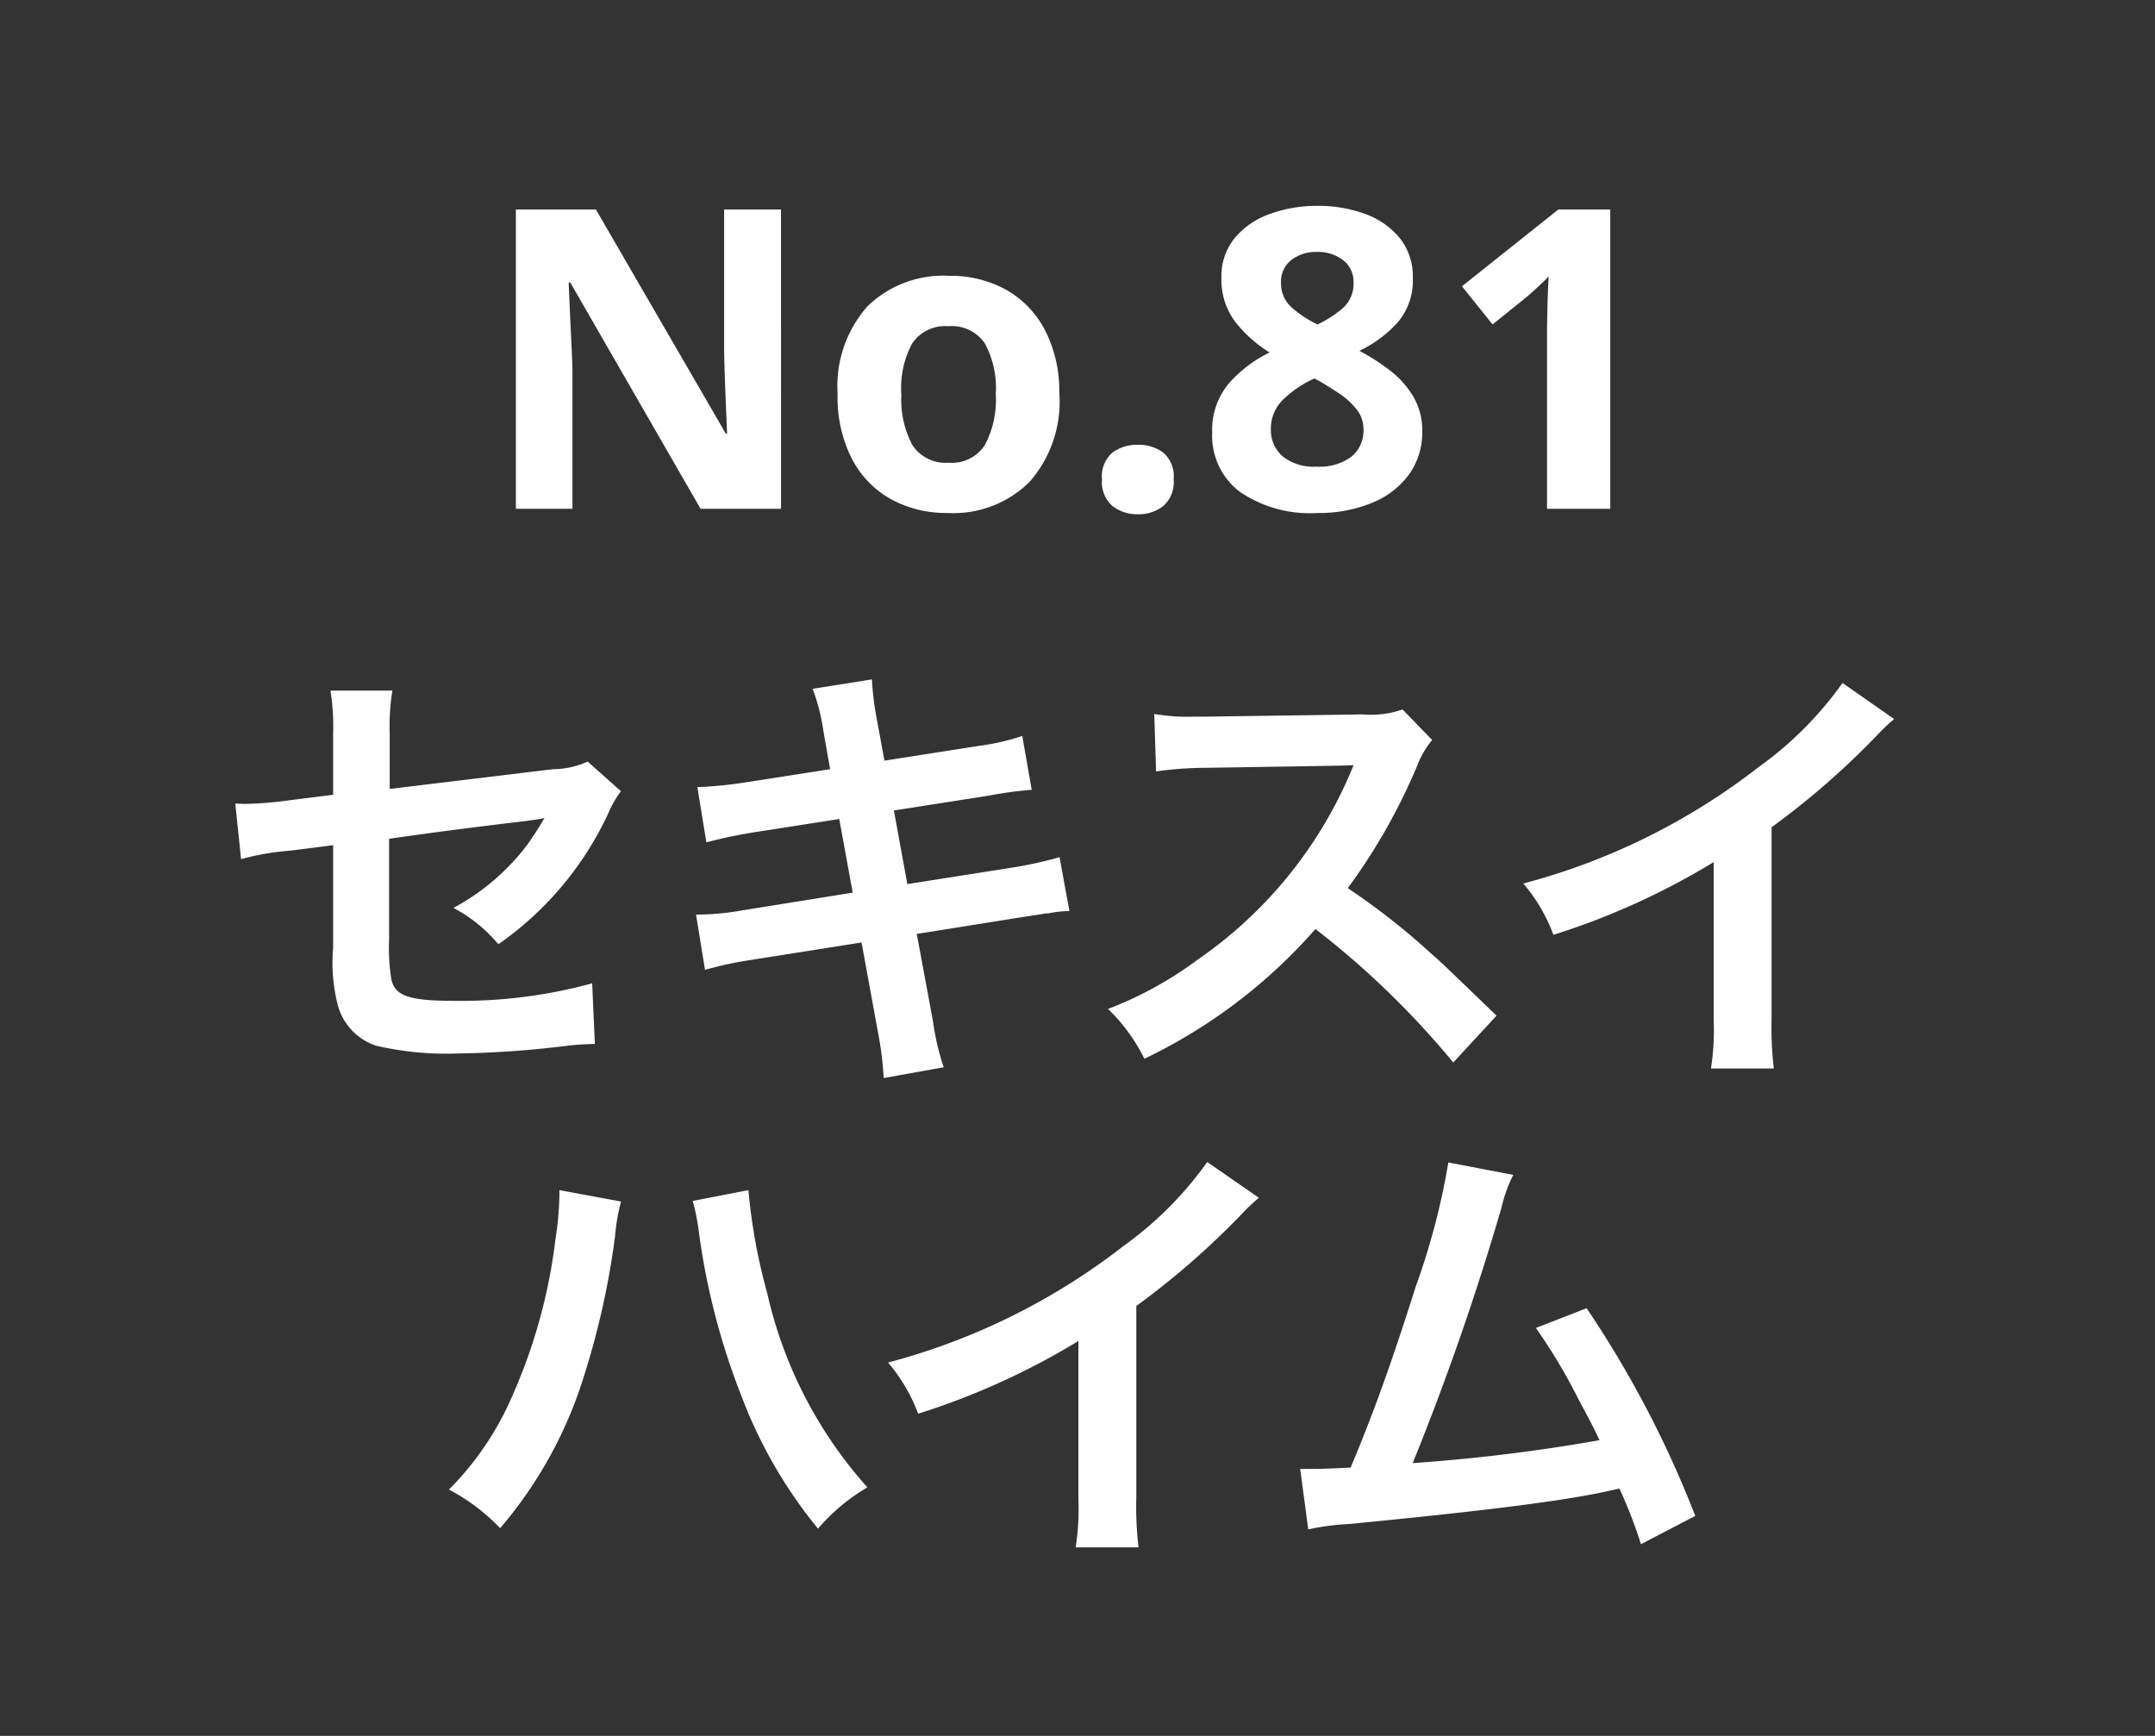 <svg xmlns="http://www.w3.org/2000/svg" width="72" height="58" viewBox="0 0 72 58"><rect x="0" y="0" width="72" height="58" fill="#333333" stroke="none"/><g transform="translate(-633 -841)"><rect width="72" height="58" transform="translate(633 841)" fill="none"/><path d="M-9.905,0h-2.688l-4.354-7.56H-17q.028.714.063,1.428t.063,1.428V0h-1.89V-10h2.674l4.34,7.49h.042l-.056-1.372q-.028-.686-.042-1.386V-10h1.9Zm9.3-3.836a4.059,4.059,0,0,1-1,2.94A3.61,3.61,0,0,1-4.333.14a3.845,3.845,0,0,1-1.9-.462A3.265,3.265,0,0,1-7.539-1.673a4.53,4.53,0,0,1-.476-2.163,4.026,4.026,0,0,1,.994-2.926,3.632,3.632,0,0,1,2.73-1.022,3.834,3.834,0,0,1,1.9.462,3.288,3.288,0,0,1,1.3,1.344A4.456,4.456,0,0,1-.609-3.836Zm-5.278,0a3.217,3.217,0,0,0,.371,1.715,1.328,1.328,0,0,0,1.211.581,1.314,1.314,0,0,0,1.2-.581,3.217,3.217,0,0,0,.371-1.715,3.14,3.14,0,0,0-.371-1.7A1.339,1.339,0,0,0-4.319-6.1a1.324,1.324,0,0,0-1.2.567A3.14,3.14,0,0,0-5.887-3.836ZM.819-.98a1.053,1.053,0,0,1,.35-.9,1.4,1.4,0,0,1,.854-.259,1.373,1.373,0,0,1,.84.259,1.053,1.053,0,0,1,.35.9,1.059,1.059,0,0,1-.35.889,1.325,1.325,0,0,1-.84.273,1.346,1.346,0,0,1-.854-.273A1.059,1.059,0,0,1,.819-.98Zm7.2-9.142A4.56,4.56,0,0,1,9.6-9.856a2.649,2.649,0,0,1,1.162.805,2.042,2.042,0,0,1,.441,1.337A2.148,2.148,0,0,1,10.7-6.23a4.12,4.12,0,0,1-1.281.952,7.068,7.068,0,0,1,1.015.651,3.1,3.1,0,0,1,.784.875,2.222,2.222,0,0,1,.3,1.162,2.412,2.412,0,0,1-.441,1.442A2.834,2.834,0,0,1,9.842-.2,4.64,4.64,0,0,1,8.015.14a4.144,4.144,0,0,1-2.6-.714A2.348,2.348,0,0,1,4.5-2.534a2.421,2.421,0,0,1,.56-1.659A4.323,4.323,0,0,1,6.419-5.222,4.422,4.422,0,0,1,5.278-6.237a2.334,2.334,0,0,1-.469-1.491,2,2,0,0,1,.448-1.323A2.69,2.69,0,0,1,6.44-9.856,4.593,4.593,0,0,1,8.015-10.122ZM8-8.582a1.339,1.339,0,0,0-.861.273A.905.905,0,0,0,6.8-7.56a1.068,1.068,0,0,0,.364.84,3.757,3.757,0,0,0,.854.56,3.649,3.649,0,0,0,.84-.539,1.079,1.079,0,0,0,.364-.861.9.9,0,0,0-.35-.749A1.368,1.368,0,0,0,8-8.582ZM6.461-2.66a1.157,1.157,0,0,0,.385.9,1.645,1.645,0,0,0,1.141.35A1.768,1.768,0,0,0,9.163-1.75a1.121,1.121,0,0,0,.392-.9,1.05,1.05,0,0,0-.224-.665,2.5,2.5,0,0,0-.56-.518Q8.435-4.06,8.1-4.256l-.182-.1A3.611,3.611,0,0,0,6.86-3.64,1.347,1.347,0,0,0,6.461-2.66ZM17.8,0H15.687V-5.782q0-.35.014-.945t.042-1.043q-.07.084-.3.3t-.427.385l-1.148.924L12.845-7.434,16.065-10H17.8Z" transform="translate(669 858)" fill="#fff"/><path d="M-16.365-9.555A2.812,2.812,0,0,1-17.52-9.3l-5.46.66v-1.89a7.3,7.3,0,0,1,.09-1.395h-2.07a7.455,7.455,0,0,1,.09,1.425v2.055l-1.59.2a11.838,11.838,0,0,1-1.32.105c-.075,0-.195,0-.36-.015l.195,1.86a8.776,8.776,0,0,1,1.665-.285l1.41-.18V-3.33a5.752,5.752,0,0,0,.15,1.89A1.961,1.961,0,0,0-23.43-.06,10.349,10.349,0,0,0-20.76.2,33.416,33.416,0,0,0-17.04-.06a9.07,9.07,0,0,1,.915-.06l-.09-2.025a16.61,16.61,0,0,1-4.6.585c-1.53,0-2.01-.165-2.115-.75A6.7,6.7,0,0,1-23-3.6V-6.975c1.56-.225,3.105-.42,4.62-.6.225-.03.33-.045.57-.09-.27.45-.36.585-.57.885A7.575,7.575,0,0,1-20.85-4.665a4.961,4.961,0,0,1,1.5,1.215,10.937,10.937,0,0,0,3.675-4.38,3.7,3.7,0,0,1,.42-.735Zm8.1.255-2.79.435A13.942,13.942,0,0,1-12.7-8.7l.3,1.845a16,16,0,0,1,1.65-.345l2.79-.435.45,2.46-3.645.585a9.231,9.231,0,0,1-1.59.15l.3,1.845a12.071,12.071,0,0,1,1.53-.33l3.7-.585.54,2.955a11.353,11.353,0,0,1,.2,1.575L-4.47.66A8.473,8.473,0,0,1-4.83-.885l-.54-2.91,3.57-.57.6-.09a1.166,1.166,0,0,1,.24-.03A3.6,3.6,0,0,1-.27-4.56L-.6-6.36a13.33,13.33,0,0,1-1.56.345l-3.525.555-.45-2.46,3.165-.495A12.735,12.735,0,0,1-1.53-8.61l-.315-1.8a7.726,7.726,0,0,1-1.44.33l-3.165.495-.24-1.305a10.319,10.319,0,0,1-.18-1.41l-1.98.315a6.463,6.463,0,0,1,.36,1.41ZM14-1.065C12.18-2.82,12.18-2.82,11.805-3.15A23.249,23.249,0,0,0,9.03-5.325a19.866,19.866,0,0,0,2.34-4.14,2.885,2.885,0,0,1,.48-.81l-.99-1.02a3.249,3.249,0,0,1-1.335.165l-5.28.075h-.36a6.564,6.564,0,0,1-1.32-.09l.06,1.92a11.821,11.821,0,0,1,1.635-.12c4.725-.075,4.725-.075,4.965-.09l-.165.39A14.458,14.458,0,0,1,4.02-2.94a12.384,12.384,0,0,1-3,1.65A6.017,6.017,0,0,1,2.235.375,17.826,17.826,0,0,0,7.95-3.96,28.835,28.835,0,0,1,12.555.5ZM25.56-12.18a12,12,0,0,1-2.79,2.8,21.906,21.906,0,0,1-7.875,3.9A5.642,5.642,0,0,1,15.9-3.765a24.3,24.3,0,0,0,5.355-2.43v5.28A8.437,8.437,0,0,1,21.165.7h2.1A11.347,11.347,0,0,1,23.19-.96v-6.4a26.525,26.525,0,0,0,3.54-3.09,6.179,6.179,0,0,1,.555-.525ZM-17.31,4.765v.21a11.006,11.006,0,0,1-.135,1.455,18.242,18.242,0,0,1-1.41,5.145A10.108,10.108,0,0,1-21,14.77a6.575,6.575,0,0,1,1.71,1.29,14.321,14.321,0,0,0,2.655-4.635A26.836,26.836,0,0,0-15.45,6.3a6.349,6.349,0,0,1,.2-1.155Zm4.455.36a7.475,7.475,0,0,1,.21,1.08,23.494,23.494,0,0,0,1.425,5.46,15.758,15.758,0,0,0,2.55,4.41,6.465,6.465,0,0,1,1.65-1.38,14.508,14.508,0,0,1-3.345-6.48,19.418,19.418,0,0,1-.63-3.45Zm17.19-1.3a12,12,0,0,1-2.79,2.8,21.906,21.906,0,0,1-7.875,3.9,5.642,5.642,0,0,1,1.005,1.71A24.3,24.3,0,0,0,.03,9.805v5.28A8.437,8.437,0,0,1-.06,16.7h2.1a11.347,11.347,0,0,1-.075-1.665v-6.4a26.525,26.525,0,0,0,3.54-3.09A6.179,6.179,0,0,1,6.06,5.02Zm8.055.015A23.723,23.723,0,0,1,11.3,7.99c-.78,2.46-1.38,4.155-2.175,6.045-.63.03-.99.045-1.29.045H7.44L7.71,16.1a8.2,8.2,0,0,1,1.365-.18c4.485-.435,6.975-.75,8.49-1.065.345-.075.345-.075.54-.12a15.361,15.361,0,0,1,.72,1.86l1.815-.945A35.087,35.087,0,0,0,17.01,8.71l-1.695.66a18.623,18.623,0,0,1,1.425,2.385c.36.675.54,1.005.7,1.365a59.282,59.282,0,0,1-6.24.765,89.089,89.089,0,0,0,2.97-8.55,4.591,4.591,0,0,1,.39-1.08Z" transform="translate(669 876)" fill="#fff"/></g></svg>